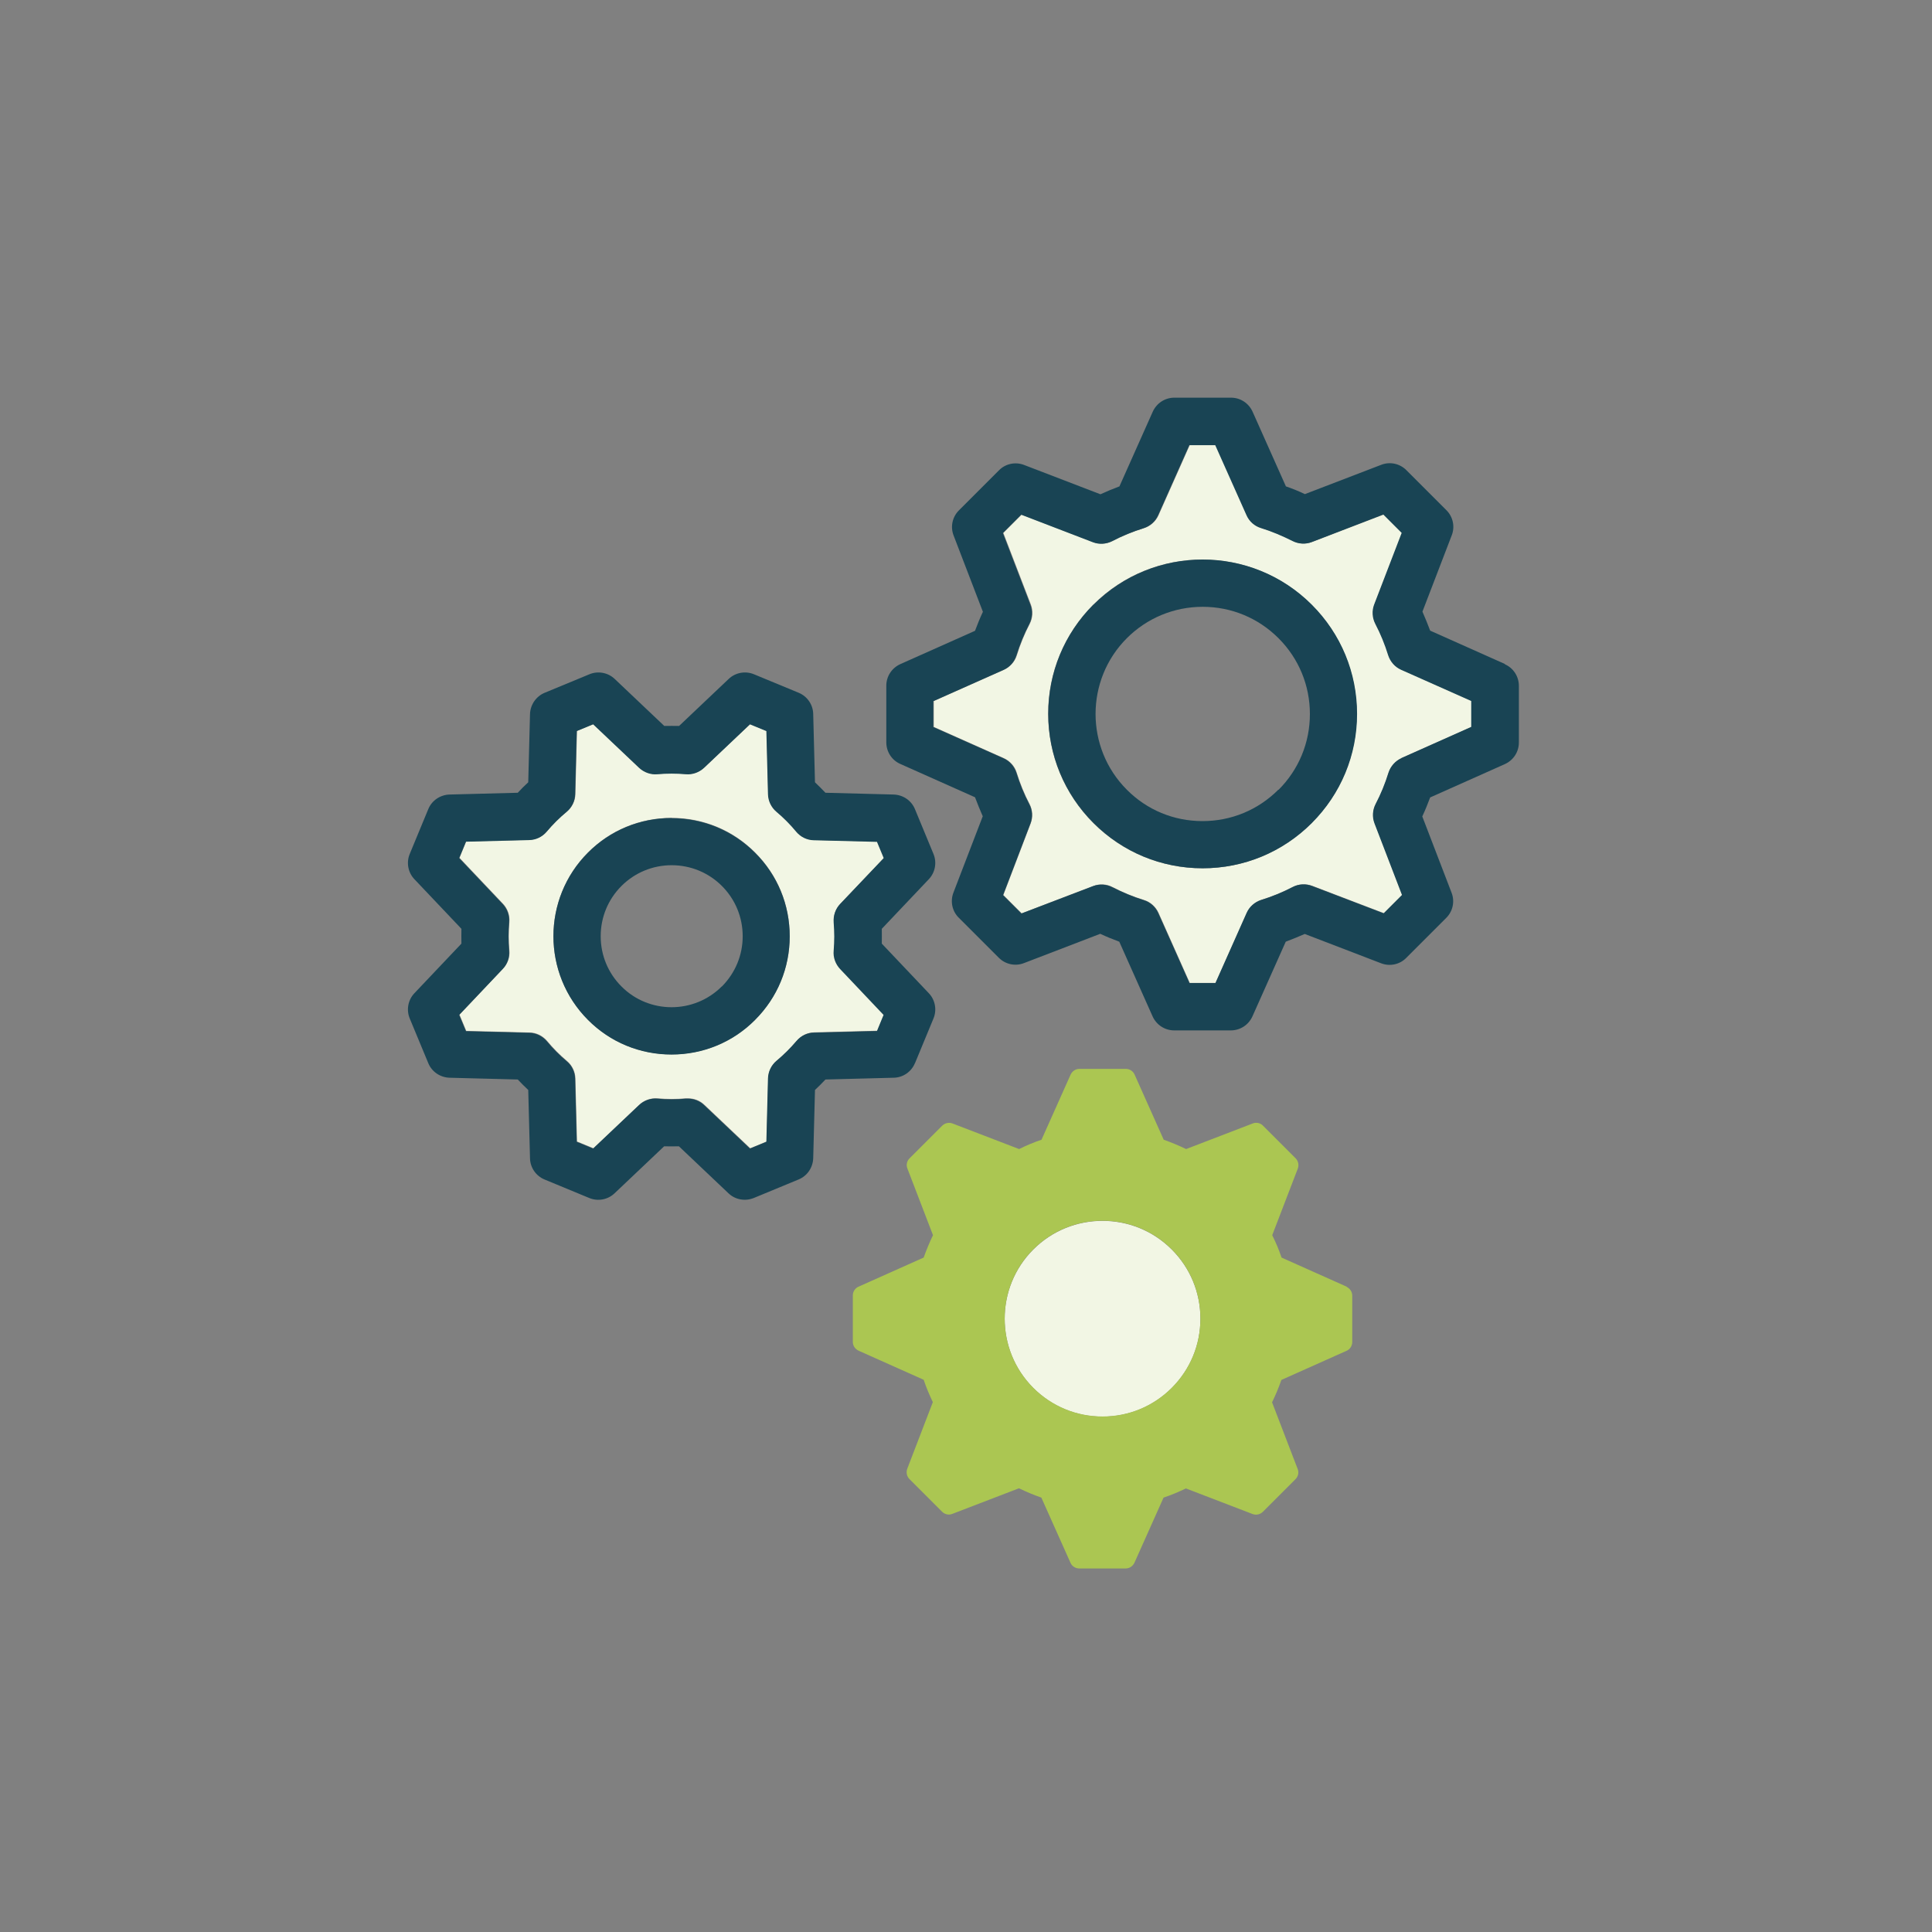 <svg xmlns="http://www.w3.org/2000/svg" id="Laag_1" data-name="Laag 1" viewBox="0 0 120 120"><rect x="0" y="0" width="120" height="120" fill="#808080" stroke="none"/><defs><style>      .cls-1 {        fill: #f2f6e4;      }      .cls-1, .cls-2, .cls-3 {        stroke-width: 0px;      }      .cls-2 {        fill: #194454;      }      .cls-3 {        fill: #abc652;      }    </style></defs><path class="cls-1" d="m51.8,59.03c.05-.57.05-1.16,0-1.76-.04-.42.11-.83.4-1.14l2.71-2.85-.42-1.01-3.93-.1c-.42-.01-.82-.2-1.08-.52-.38-.46-.8-.88-1.24-1.25-.32-.27-.51-.67-.52-1.09l-.1-3.92-1.02-.42-2.85,2.7c-.31.29-.72.43-1.14.4-.58-.05-1.17-.05-1.76,0-.41.04-.83-.1-1.14-.4l-2.85-2.7-1.02.42-.1,3.93c-.01.42-.2.81-.52,1.08-.46.38-.88.8-1.25,1.24-.27.32-.66.51-1.08.52l-3.93.1-.42,1.02,2.7,2.85c.29.3.43.72.4,1.14-.05.58-.05,1.17,0,1.76.04.42-.11.84-.4,1.14l-2.7,2.85.42,1.01,3.93.1c.42,0,.81.2,1.09.52.38.46.8.88,1.24,1.25.32.27.51.67.52,1.08l.1,3.92,1.02.42,2.85-2.7c.3-.29.72-.43,1.14-.4.58.05,1.17.05,1.76,0h.13c.38,0,.74.14,1.01.4l2.85,2.7,1.02-.42.1-3.93c.01-.42.2-.82.52-1.09.45-.38.87-.8,1.25-1.24.27-.32.67-.51,1.09-.52l3.92-.1.42-1.02-2.7-2.85c-.29-.3-.43-.72-.4-1.14Zm-4.9,4.31c-1.39,1.39-3.23,2.15-5.19,2.15s-3.81-.76-5.19-2.15c-2.86-2.86-2.86-7.52,0-10.39,1.39-1.39,3.23-2.15,5.19-2.15s3.81.76,5.19,2.15c1.39,1.39,2.15,3.23,2.15,5.19s-.76,3.81-2.15,5.19Z"></path><path class="cls-1" d="m87.05,41.59c-.39-.17-.68-.5-.8-.9-.21-.68-.48-1.33-.8-1.95-.19-.37-.22-.81-.07-1.2l1.71-4.45-1.14-1.14-4.45,1.71c-.39.15-.83.13-1.2-.07-.61-.32-1.27-.59-1.95-.8-.4-.12-.73-.42-.9-.8l-1.94-4.35h-1.61l-1.94,4.36c-.17.38-.5.68-.9.8-.68.21-1.33.48-1.95.8-.37.19-.81.22-1.2.07l-4.45-1.71-1.14,1.14,1.71,4.45c.15.39.12.83-.07,1.2-.32.61-.59,1.27-.8,1.95-.13.4-.42.73-.8.9l-4.36,1.94v1.61s4.35,1.94,4.35,1.94c.38.17.68.5.8.9.21.68.48,1.34.8,1.95.19.37.22.81.07,1.2l-1.7,4.45,1.14,1.14,4.45-1.7c.39-.15.83-.13,1.2.07.61.32,1.27.59,1.95.8.4.12.73.42.9.8l1.94,4.35h1.61l1.94-4.36c.17-.38.5-.68.9-.8.68-.21,1.33-.48,1.95-.8.37-.19.81-.22,1.21-.07l4.45,1.7,1.14-1.14-1.71-4.45c-.15-.39-.13-.83.07-1.2.32-.61.59-1.26.8-1.95.13-.4.42-.73.81-.9l4.35-1.94v-1.61s-4.36-1.94-4.36-1.94Zm-5.58,9.53c-1.81,1.81-4.22,2.81-6.78,2.81s-4.97-1-6.78-2.81c-1.81-1.81-2.8-4.22-2.81-6.78,0-2.56,1-4.97,2.8-6.78,3.74-3.74,9.82-3.74,13.56,0,1.81,1.81,2.81,4.22,2.81,6.78s-1,4.97-2.81,6.78Z"></path><path class="cls-1" d="m68.48,75.83c-1.56,0-3.11.59-4.3,1.78-2.37,2.37-2.37,6.23,0,8.6,1.15,1.15,2.68,1.78,4.3,1.78s3.15-.63,4.3-1.78c1.15-1.15,1.78-2.68,1.78-4.3s-.63-3.15-1.78-4.3c-1.19-1.19-2.74-1.78-4.3-1.78Z"></path><path class="cls-2" d="m93.47,41.24l-4.64-2.07c-.15-.4-.31-.79-.48-1.18l1.82-4.74c.21-.54.08-1.15-.33-1.56l-2.49-2.49c-.41-.41-1.02-.54-1.56-.33l-4.74,1.82c-.38-.18-.77-.34-1.18-.48l-2.07-4.64c-.24-.53-.76-.87-1.34-.87h-3.52c-.58,0-1.1.34-1.34.87l-2.07,4.64c-.4.15-.79.31-1.18.49l-4.74-1.82c-.54-.21-1.16-.08-1.56.33l-2.49,2.49c-.41.41-.54,1.02-.33,1.56l1.82,4.74c-.18.38-.34.78-.49,1.18l-4.64,2.07c-.53.24-.87.76-.87,1.34v3.52c0,.58.34,1.11.87,1.34l4.64,2.07c.15.4.31.79.48,1.18l-1.82,4.74c-.21.54-.08,1.16.33,1.56l2.49,2.49c.41.41,1.02.54,1.56.33l4.74-1.82c.38.18.77.34,1.18.49l2.07,4.64c.24.53.76.87,1.34.87h3.52c.58,0,1.1-.34,1.34-.87l2.07-4.64c.4-.15.79-.31,1.18-.48l4.74,1.82c.54.21,1.16.08,1.56-.33l2.49-2.49c.41-.41.54-1.02.33-1.56l-1.82-4.74c.18-.38.34-.78.49-1.18l4.64-2.07c.53-.24.87-.76.87-1.34v-3.52c0-.58-.34-1.11-.87-1.34Zm-6.42,5.85c-.38.17-.68.5-.81.9-.21.68-.48,1.34-.8,1.95-.19.37-.22.81-.07,1.2l1.71,4.45-1.14,1.14-4.45-1.7c-.39-.15-.83-.13-1.21.07-.61.32-1.27.59-1.95.8-.4.13-.73.42-.9.8l-1.94,4.36h-1.61l-1.94-4.35c-.17-.38-.5-.68-.9-.8-.68-.21-1.33-.49-1.95-.8-.37-.19-.81-.22-1.2-.07l-4.45,1.7-1.14-1.14,1.7-4.45c.15-.39.13-.83-.07-1.2-.32-.61-.59-1.27-.8-1.95-.13-.4-.42-.73-.8-.9l-4.36-1.94v-1.61s4.36-1.94,4.36-1.94c.38-.17.68-.5.8-.9.21-.68.48-1.33.8-1.95.19-.37.22-.81.07-1.2l-1.71-4.45,1.14-1.14,4.45,1.71c.39.15.83.12,1.2-.07.61-.32,1.27-.59,1.95-.8.4-.13.73-.42.9-.8l1.94-4.36h1.61l1.94,4.35c.17.39.5.68.9.8.68.21,1.33.49,1.95.8.37.19.81.22,1.2.07l4.45-1.71,1.14,1.14-1.71,4.45c-.15.39-.12.83.07,1.2.32.61.59,1.27.8,1.95.13.4.42.73.8.9l4.36,1.94v1.61s-4.35,1.94-4.35,1.94Z"></path><path class="cls-2" d="m56.83,66.04l1.15-2.78c.22-.53.11-1.15-.29-1.57l-2.92-3.08c.01-.3,0-.61,0-.92l2.92-3.08c.4-.42.51-1.04.29-1.57l-1.15-2.78c-.22-.54-.74-.89-1.32-.91l-4.24-.11c-.21-.22-.43-.44-.65-.65l-.11-4.24c-.01-.58-.37-1.1-.9-1.32l-2.78-1.15c-.53-.22-1.15-.11-1.57.29l-3.08,2.92c-.3,0-.61-.01-.92,0l-3.08-2.92c-.42-.4-1.04-.51-1.57-.29l-2.78,1.15c-.53.22-.89.74-.91,1.32l-.11,4.24c-.23.21-.45.43-.65.65l-4.24.11c-.58.02-1.1.37-1.32.91l-1.15,2.78c-.22.53-.11,1.15.29,1.57l2.92,3.08c-.01.3,0,.61,0,.92l-2.92,3.08c-.4.42-.51,1.04-.29,1.57l1.15,2.77c.22.54.74.89,1.32.91l4.24.11c.21.23.43.44.65.65l.11,4.24c.01.58.37,1.1.9,1.32l2.78,1.15c.53.22,1.15.11,1.57-.29l3.08-2.92c.3.01.61,0,.92,0l3.08,2.92c.27.26.63.4,1.01.4.2,0,.38-.04.56-.11l2.78-1.15c.54-.22.89-.74.91-1.32l.11-4.24c.23-.21.44-.43.65-.65l4.24-.11c.58-.01,1.1-.37,1.32-.91Zm-2.35-2l-3.92.1c-.42,0-.82.2-1.09.52-.37.44-.79.86-1.25,1.24-.32.27-.51.67-.52,1.09l-.1,3.93-1.02.42-2.85-2.7c-.27-.26-.63-.4-1.01-.4h-.13c-.59.06-1.19.06-1.76,0-.41-.04-.83.11-1.14.4l-2.85,2.7-1.02-.42-.1-3.92c-.01-.42-.2-.82-.52-1.08-.44-.37-.86-.79-1.24-1.25-.27-.32-.67-.51-1.09-.52l-3.93-.1-.42-1.01,2.7-2.85c.29-.3.44-.72.4-1.14-.05-.59-.05-1.18,0-1.76.04-.42-.11-.83-.4-1.14l-2.7-2.85.42-1.02,3.93-.1c.42-.01.81-.2,1.08-.52.37-.44.79-.86,1.25-1.24.32-.27.51-.67.52-1.08l.1-3.93,1.02-.42,2.85,2.7c.31.29.73.44,1.14.4.59-.05,1.18-.05,1.76,0,.42.04.83-.11,1.14-.4l2.85-2.7,1.02.42.1,3.92c.01.42.2.82.52,1.09.44.37.86.79,1.24,1.25.27.32.66.51,1.08.52l3.93.1.42,1.01-2.71,2.85c-.29.3-.43.72-.4,1.14.05.6.05,1.19,0,1.76-.04.42.11.83.4,1.14l2.7,2.85-.42,1.02Z"></path><path class="cls-2" d="m67.91,37.56c-1.81,1.81-2.8,4.22-2.8,6.78,0,2.56,1,4.97,2.81,6.78,1.81,1.81,4.22,2.81,6.78,2.81s4.97-1,6.78-2.81c1.81-1.81,2.81-4.22,2.81-6.78s-1-4.97-2.81-6.78c-3.74-3.74-9.82-3.74-13.56,0Zm11.49,11.49c-1.26,1.26-2.93,1.95-4.71,1.95s-3.45-.69-4.7-1.95c-2.59-2.59-2.59-6.82,0-9.41,1.25-1.25,2.93-1.95,4.71-1.95s3.45.69,4.71,1.95c1.26,1.26,1.95,2.93,1.95,4.71s-.69,3.45-1.95,4.71Z"></path><path class="cls-2" d="m41.71,50.81c-1.96,0-3.81.76-5.19,2.15-2.86,2.86-2.86,7.52,0,10.39,1.38,1.39,3.23,2.15,5.19,2.15s3.81-.76,5.19-2.15c1.39-1.39,2.15-3.23,2.15-5.19s-.76-3.81-2.15-5.19c-1.39-1.39-3.23-2.15-5.19-2.15Zm3.12,10.46c-1.72,1.72-4.52,1.72-6.23,0-.83-.83-1.29-1.94-1.29-3.12s.46-2.29,1.29-3.12c.83-.83,1.94-1.29,3.12-1.29h0c1.18,0,2.29.46,3.12,1.29.83.83,1.29,1.94,1.29,3.12s-.46,2.28-1.29,3.12Z"></path><path class="cls-3" d="m83.65,79.92l-4.05-1.81c-.16-.48-.36-.95-.58-1.39l1.59-4.14c.08-.22.03-.46-.13-.63l-2.04-2.04c-.16-.16-.41-.22-.63-.13l-4.14,1.59c-.45-.22-.91-.41-1.39-.58l-1.81-4.05c-.09-.21-.31-.35-.54-.35h-2.89c-.23,0-.44.14-.54.35l-1.81,4.05c-.48.16-.95.36-1.39.58l-4.14-1.59c-.22-.08-.46-.03-.63.13l-2.04,2.04c-.16.16-.22.41-.13.63l1.59,4.14c-.22.45-.41.92-.58,1.39l-4.05,1.81c-.21.09-.35.31-.35.54v2.89c0,.23.14.44.35.54l4.05,1.81c.16.48.36.95.57,1.39l-1.59,4.14c-.08.22-.03.46.13.63l2.04,2.04c.16.16.41.22.63.13l4.14-1.59c.45.22.91.41,1.39.58l1.81,4.05c.09.21.31.35.54.35h2.89c.23,0,.44-.14.54-.35l1.81-4.05c.48-.16.95-.36,1.39-.57l4.14,1.59c.22.08.46.03.63-.13l2.04-2.04c.16-.16.22-.41.13-.63l-1.59-4.14c.22-.45.41-.91.58-1.39l4.05-1.81c.21-.09.35-.31.35-.54v-2.89c0-.23-.14-.44-.35-.54Zm-10.87,6.28c-1.15,1.15-2.68,1.78-4.3,1.78s-3.15-.63-4.3-1.78c-2.37-2.37-2.37-6.23,0-8.6,1.19-1.19,2.74-1.78,4.3-1.78s3.11.59,4.3,1.78c1.15,1.15,1.78,2.68,1.78,4.3s-.63,3.15-1.78,4.3Z"></path></svg>